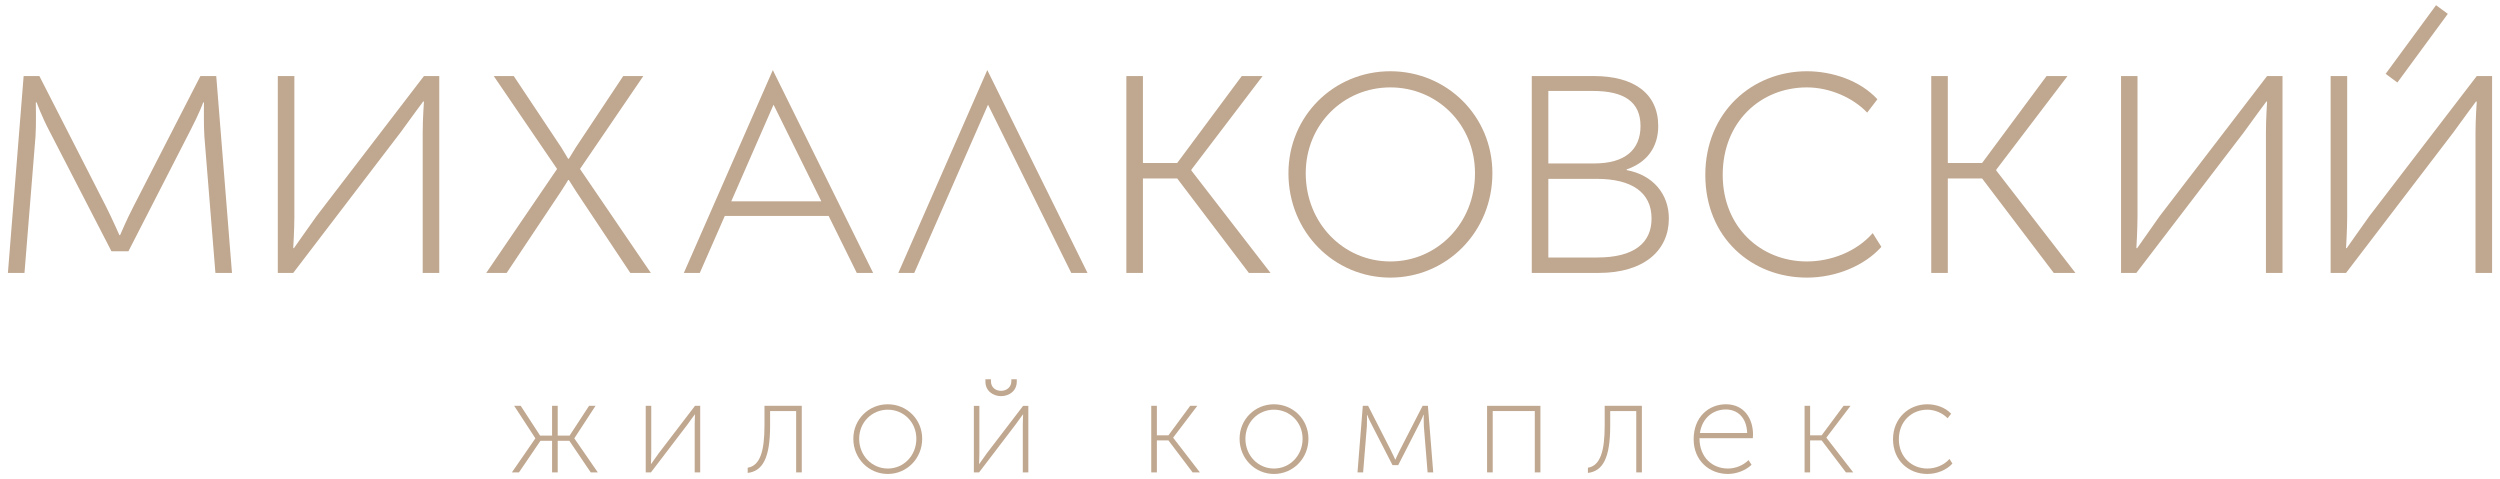 <?xml version="1.0" encoding="UTF-8"?> <svg xmlns="http://www.w3.org/2000/svg" xmlns:xlink="http://www.w3.org/1999/xlink" xmlns:xodm="http://www.corel.com/coreldraw/odm/2003" xml:space="preserve" width="240px" height="46px" version="1.1" style="shape-rendering:geometricPrecision; text-rendering:geometricPrecision; image-rendering:optimizeQuality; fill-rule:evenodd; clip-rule:evenodd" viewBox="0 0 240 46"> <defs> <style type="text/css"> .fil0 {fill:#C0A78F;fill-rule:nonzero} </style> </defs> <g id="Слой_x0020_1">  <path class="fil0" d="M19.24 7.3l-6.42 12.51c-0.65,1.25 -1.29,2.76 -1.29,2.76l-0.07 0c0,0 -0.68,-1.55 -1.29,-2.76l-6.39 -12.51 -1.51 0 -1.51 18.9 1.59 0 1.06 -13.12c0.07,-0.91 0.03,-3.25 0.03,-3.25l0.08 0c0,0 0.45,1.29 1.25,2.8l5.93 11.49 1.63 0 5.93 -11.57c0.87,-1.66 1.25,-2.72 1.25,-2.72l0.07 0c0,0 -0.03,2.34 0.04,3.25l1.06 13.12 1.59 0 -1.51 -18.9 -1.52 0z"></path> <path class="fil0" d="M30.38 20.76c-0.84,1.17 -2.16,3.06 -2.16,3.06l-0.07 0c0,0 0.11,-1.78 0.11,-3.06l0 -13.46 -1.59 0 0 18.9 1.48 0 10.31 -13.5c0.84,-1.17 2.16,-2.95 2.16,-2.95l0.08 0c0,0 -0.12,1.67 -0.12,2.95l0 13.5 1.59 0 0 -18.9 -1.47 0 -10.32 13.46z"></path> <path class="fil0" d="M61.76 7.3l-1.93 0 -4.57 6.88c-0.3,0.49 -0.65,1.06 -0.65,1.06l-0.07 0c0,0 -0.34,-0.57 -0.64,-1.06l-4.58 -6.88 -1.92 0 6.08 8.92 -6.8 9.98 1.96 0 5.22 -7.83c0.38,-0.56 0.68,-1.09 0.68,-1.09l0.07 0c0,0 0.35,0.56 0.69,1.09l5.21 7.83 1.97 0 -6.8 -9.98 6.08 -8.92z"></path> <polygon class="fil0" points="114.37,16.29 121.21,7.3 119.21,7.3 113.01,15.65 109.72,15.65 109.72,7.3 108.13,7.3 108.13,26.2 109.72,26.2 109.72,17.13 113.01,17.13 119.89,26.2 121.97,26.2 114.37,16.37 "></polygon> <path class="fil0" d="M133.47 25.1c-4.49,0 -8.12,-3.67 -8.12,-8.47 0,-4.68 3.63,-8.24 8.12,-8.24 4.5,0 8.13,3.56 8.13,8.24 0,4.8 -3.63,8.47 -8.13,8.47zm0 -18.26c-5.4,0 -9.78,4.28 -9.78,9.79 0,5.64 4.38,10.02 9.78,10.02 5.41,0 9.8,-4.38 9.8,-10.02 0,-5.51 -4.39,-9.79 -9.8,-9.79z"></path> <path class="fil0" d="M153.33 24.72l-4.69 0 0 -7.55 4.65 0c3.33,0 5.26,1.28 5.26,3.81 0,2.31 -1.63,3.74 -5.22,3.74zm-4.69 -15.99l4.27 0c3.03,0 4.58,1.06 4.58,3.37 0,2.3 -1.52,3.59 -4.43,3.59l-4.42 0 0 -6.96zm7.52 7.6l0 -0.07c1.93,-0.65 3.03,-2.12 3.03,-4.16 0,-3.14 -2.35,-4.8 -6.2,-4.8l-5.94 0 0 18.9 6.43 0c4.35,0 6.73,-2.16 6.73,-5.22 0,-2.38 -1.55,-4.19 -4.05,-4.65z"></path> <path class="fil0" d="M173.46 25.1c-4.42,0 -8.08,-3.29 -8.08,-8.31 0,-5.11 3.66,-8.4 8.08,-8.4 2.2,0 4.43,0.99 5.79,2.42l0.98 -1.28c-1.66,-1.81 -4.35,-2.69 -6.77,-2.69 -5.25,0 -9.75,3.94 -9.75,9.95 0,6.01 4.43,9.86 9.75,9.86 2.84,0 5.56,-1.17 7.15,-2.95l-0.83 -1.32c-1.55,1.78 -4.01,2.72 -6.32,2.72z"></path> <polygon class="fil0" points="191.64,16.29 198.48,7.3 196.47,7.3 190.28,15.65 186.99,15.65 186.99,7.3 185.4,7.3 185.4,26.2 186.99,26.2 186.99,17.13 190.28,17.13 197.16,26.2 199.24,26.2 191.64,16.37 "></polygon> <path class="fil0" d="M207.32 20.76c-0.83,1.17 -2.15,3.06 -2.15,3.06l-0.08 0c0,0 0.11,-1.78 0.11,-3.06l0 -13.46 -1.58 0 0 18.9 1.47 0 10.32 -13.5c0.83,-1.17 2.16,-2.95 2.16,-2.95l0.07 0c0,0 -0.11,1.67 -0.11,2.95l0 13.5 1.59 0 0 -18.9 -1.48 0 -10.32 13.46z"></path> <path class="fil0" d="M237.77 7.3l-10.32 13.46c-0.84,1.17 -2.16,3.06 -2.16,3.06l-0.07 0c0,0 0.11,-1.78 0.11,-3.06l0 -13.46 -1.59 0 0 18.9 1.48 0 10.31 -13.5c0.84,-1.17 2.16,-2.95 2.16,-2.95l0.08 0c0,0 -0.12,1.67 -0.12,2.95l0 13.5 1.59 0 0 -18.9 -1.47 0z"></path> <polygon class="fil0" points="234.99,1.33 233.86,0.5 229.02,7.09 230.15,7.92 "></polygon> <polygon class="fil0" points="86.24,26.2 87.77,26.2 94.85,10.05 102.84,26.2 104.4,26.2 94.78,6.73 "></polygon> <path class="fil0" d="M78.85 19.33l-8.65 0 4.06 -9.28 4.59 9.28zm-13.2 6.87l1.53 0 2.4 -5.47 9.97 0 2.7 5.47 1.57 0 -9.63 -19.47 -8.54 19.47z"></path> <polygon class="fil0" points="51.39,42.09 51.39,42.07 49.36,38.96 49.99,38.96 51.85,41.82 53,41.82 53,38.96 53.54,38.96 53.54,41.82 54.68,41.82 56.55,38.96 57.17,38.96 55.14,42.07 55.14,42.09 57.39,45.35 56.71,45.35 54.66,42.32 53.54,42.32 53.54,45.35 53,45.35 53,42.32 51.88,42.32 49.82,45.35 49.14,45.35 "></polygon> <path class="fil0" d="M61.99 38.96l0.53 0 0 4.55c0,0.43 -0.03,1.03 -0.03,1.03l0.02 0c0,0 0.45,-0.64 0.73,-1.03l3.48 -4.55 0.5 0 0 6.39 -0.53 0 0 -4.56c0,-0.43 0.03,-1 0.03,-1l-0.02 0c0,0 -0.45,0.6 -0.73,1l-3.48 4.56 -0.5 0 0 -6.39z"></path> <path class="fil0" d="M71.78 44.9c1.2,-0.19 1.61,-1.63 1.61,-4.03l0 -1.91 3.58 0 0 6.39 -0.54 0 0 -5.89 -2.5 0 0 1.41c0,3.11 -0.72,4.36 -2.15,4.53l0 -0.5z"></path> <path class="fil0" d="M85.23 44.98c1.52,0 2.74,-1.24 2.74,-2.86 0,-1.59 -1.22,-2.79 -2.74,-2.79 -1.52,0 -2.75,1.2 -2.75,2.79 0,1.62 1.23,2.86 2.75,2.86zm0 -6.17c1.82,0 3.3,1.44 3.3,3.31 0,1.9 -1.48,3.38 -3.3,3.38 -1.83,0 -3.31,-1.48 -3.31,-3.38 0,-1.87 1.48,-3.31 3.31,-3.31z"></path> <path class="fil0" d="M94.6 36.64l0 -0.23 0.53 0 0 0.19c0,0.6 0.46,0.92 0.97,0.92 0.5,0 0.99,-0.32 0.99,-0.93l0 -0.18 0.52 0 0 0.23c0,0.89 -0.74,1.39 -1.51,1.39 -0.76,0 -1.5,-0.5 -1.5,-1.39zm-1.11 2.32l0.53 0 0 4.55c0,0.43 -0.03,1.03 -0.03,1.03l0.02 0c0,0 0.45,-0.64 0.73,-1.03l3.48 -4.55 0.5 0 0 6.39 -0.53 0 0 -4.56c0,-0.43 0.03,-1 0.03,-1l-0.02 0c0,0 -0.45,0.6 -0.73,1l-3.48 4.56 -0.5 0 0 -6.39z"></path> <polygon class="fil0" points="110.52,38.96 111.06,38.96 111.06,41.79 112.17,41.79 114.26,38.96 114.94,38.96 112.63,42 112.63,42.03 115.19,45.35 114.49,45.35 112.17,42.28 111.06,42.28 111.06,45.35 110.52,45.35 "></polygon> <path class="fil0" d="M122.3 44.98c1.52,0 2.75,-1.24 2.75,-2.86 0,-1.59 -1.23,-2.79 -2.75,-2.79 -1.52,0 -2.74,1.2 -2.74,2.79 0,1.62 1.22,2.86 2.74,2.86zm0 -6.17c1.83,0 3.31,1.44 3.31,3.31 0,1.9 -1.48,3.38 -3.31,3.38 -1.82,0 -3.3,-1.48 -3.3,-3.38 0,-1.87 1.48,-3.31 3.3,-3.31z"></path> <path class="fil0" d="M130.83 38.96l0.51 0 2.16 4.23c0.21,0.41 0.44,0.93 0.44,0.93l0.02 0c0,0 0.22,-0.51 0.44,-0.93l2.17 -4.23 0.51 0 0.51 6.39 -0.54 0 -0.36 -4.43c-0.02,-0.31 -0.01,-1.1 -0.01,-1.1l-0.03 0c0,0 -0.12,0.36 -0.42,0.92l-2 3.91 -0.55 0 -2 -3.89c-0.27,-0.51 -0.43,-0.94 -0.43,-0.94l-0.02 0c0,0 0.01,0.79 -0.01,1.1l-0.36 4.43 -0.54 0 0.51 -6.39z"></path> <polygon class="fil0" points="142.76,38.96 147.88,38.96 147.88,45.35 147.34,45.35 147.34,39.46 143.3,39.46 143.3,45.35 142.76,45.35 "></polygon> <path class="fil0" d="M152.44 44.9c1.2,-0.19 1.61,-1.63 1.61,-4.03l0 -1.91 3.57 0 0 6.39 -0.54 0 0 -5.89 -2.5 0 0 1.41c0,3.11 -0.71,4.36 -2.14,4.53l0 -0.5z"></path> <path class="fil0" d="M167.73 41.57c-0.06,-1.56 -0.99,-2.26 -2.05,-2.26 -1.18,0 -2.26,0.76 -2.49,2.26l4.54 0zm-2.04 -2.76c1.74,0 2.6,1.37 2.6,2.91 0,0.1 -0.01,0.23 -0.02,0.35l-5.12 0c0,1.85 1.25,2.91 2.73,2.91 0.72,0 1.47,-0.3 1.98,-0.81l0.29 0.45c-0.56,0.54 -1.45,0.88 -2.27,0.88 -1.8,0 -3.29,-1.3 -3.29,-3.33 0,-2.16 1.47,-3.36 3.1,-3.36z"></path> <polygon class="fil0" points="173.24,38.96 173.77,38.96 173.77,41.79 174.88,41.79 176.98,38.96 177.65,38.96 175.34,42 175.34,42.03 177.91,45.35 177.21,45.35 174.88,42.28 173.77,42.28 173.77,45.35 173.24,45.35 "></polygon> <path class="fil0" d="M185.02 38.81c0.82,0 1.72,0.29 2.29,0.91l-0.34 0.43c-0.46,-0.48 -1.21,-0.82 -1.95,-0.82 -1.49,0 -2.73,1.11 -2.73,2.84 0,1.7 1.24,2.81 2.73,2.81 0.78,0 1.61,-0.32 2.13,-0.92l0.28 0.44c-0.53,0.6 -1.45,1 -2.41,1 -1.8,0 -3.29,-1.3 -3.29,-3.33 0,-2.03 1.52,-3.36 3.29,-3.36z"></path> </g> </svg> 